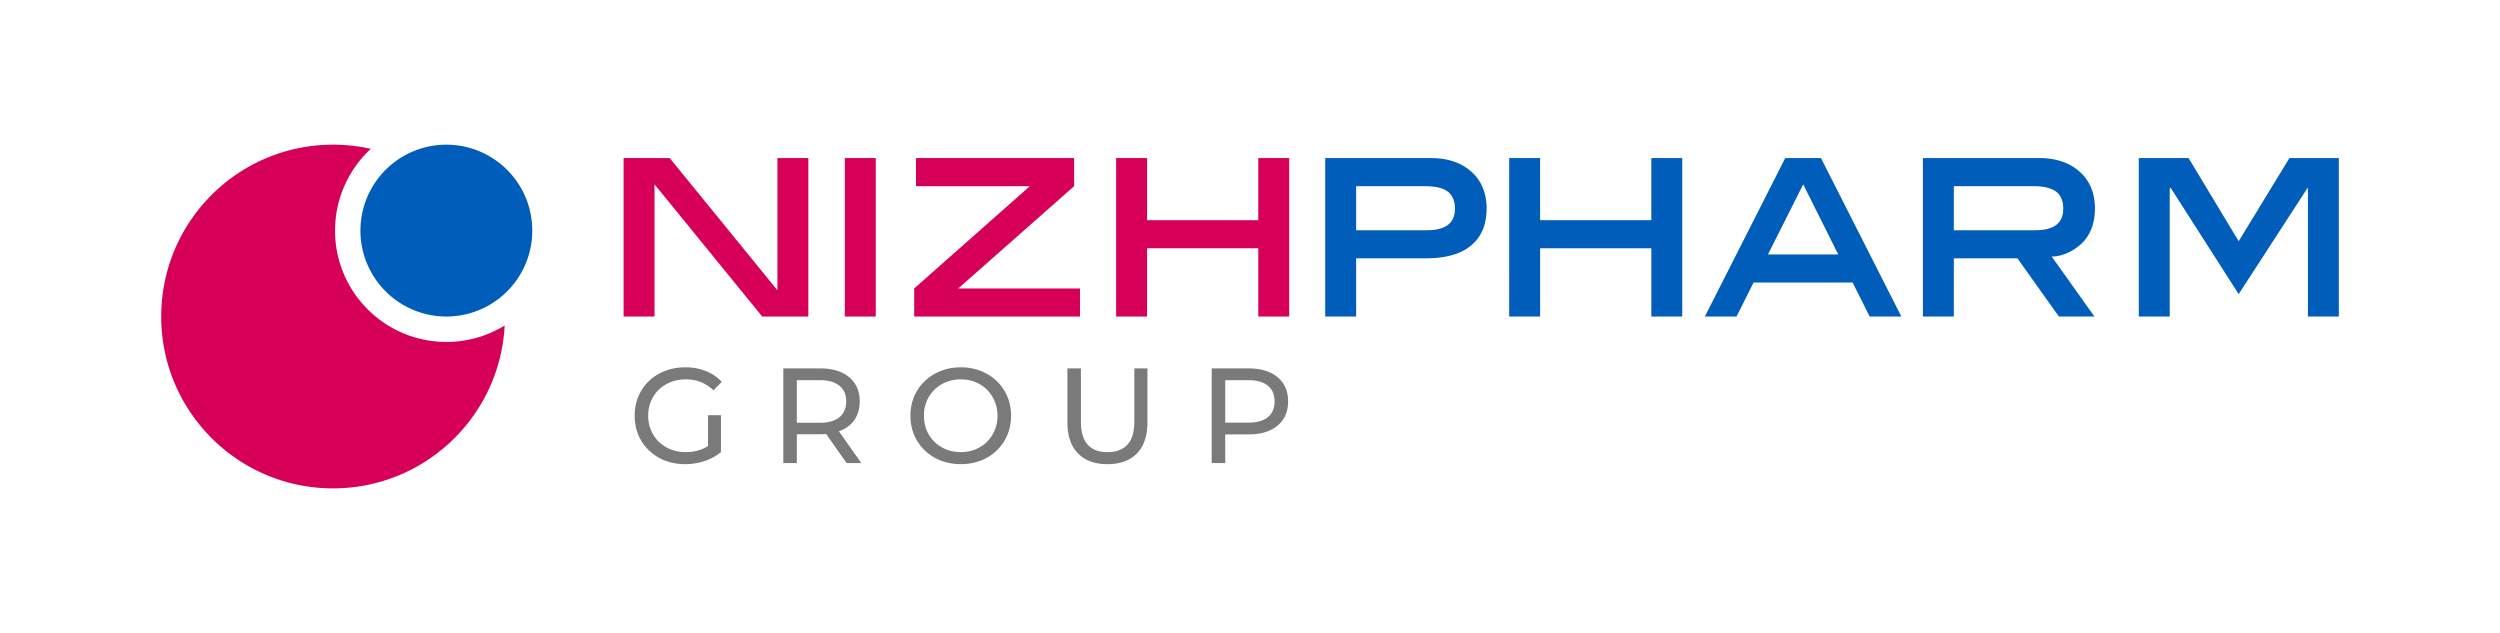 <?xml version="1.0" encoding="UTF-8"?> <svg xmlns="http://www.w3.org/2000/svg" width="233" height="59" viewBox="0 0 233 59" fill="none"><path fill-rule="evenodd" clip-rule="evenodd" d="M31.228 21.492c0 5.732 4.646 10.377 10.377 10.377 1.99 0 3.85-.56 5.43-1.532-.435 8.457-7.43 15.18-15.994 15.18-8.846 0-16.016-7.171-16.016-16.017 0-8.845 7.17-16.016 16.016-16.016 1.21 0 2.387.134 3.52.389a10.35 10.35 0 0 0-3.333 7.62z" fill="#D60058"></path><path d="M41.601 29.5a8.008 8.008 0 1 1 0-16.016 8.008 8.008 0 0 1 0 16.016zm173.496.003V17.48l-.072.096-6.38 9.836-6.355-9.932-.072.096v11.926h-2.882V14.734h4.641l4.668 7.746 4.728-7.746h4.606v14.769h-2.882zm-25.42-8.045c1.745 0 2.617-.664 2.617-1.993 0-.736-.224-1.273-.672-1.609-.448-.336-1.153-.504-2.113-.504h-7.413v4.106h7.581zm2.213 8.045l-3.866-5.427h-5.928v5.427h-2.881V14.734h10.894c.785 0 1.489.112 2.113.337a4.588 4.588 0 0 1 1.633.96c.449.4.793.889 1.033 1.465.24.576.36 1.217.36 1.921 0 1.2-.312 2.185-.936 2.954-.625.752-1.849 1.537-3.094 1.537l3.986 5.595h-3.314zm-23.83-12.319l-3.288 6.531h6.553l-3.265-6.531zm6.194 12.319l-1.588-3.17h-9.236l-1.587 3.17h-2.952l7.491-14.769h3.332l7.492 14.769h-2.952zm-20.35 0v-6.364h-10.366v6.364h-2.882V14.734h2.882v5.788h10.366v-5.788h2.882v14.769h-2.882zm-20.922-8.045c1.745 0 2.617-.664 2.617-1.993 0-.736-.224-1.273-.672-1.609-.448-.336-1.153-.504-2.113-.504h-6.421v4.106h6.589zm.432-6.724c.784 0 1.489.112 2.113.337a4.588 4.588 0 0 1 1.633.96c.448.4.793.889 1.033 1.465.24.576.36 1.217.36 1.921 0 1.505-.48 2.657-1.441 3.458-.96.8-2.353 1.2-4.178 1.2h-6.541v5.428h-2.881V14.734h9.902z" fill="#005DB9"></path><path d="M117.271 29.503v-6.364h-10.366v6.364h-2.882V14.734h2.882v5.788h10.366v-5.788h2.882v14.769h-2.882zm-32.068 0v-2.618l10.775-9.533H85.37v-2.618h14.737v2.618l-10.799 9.533h11.351v2.618H85.203zm-6.465 0V14.734h2.882v14.769h-2.882zm-7.698 0l-10.037-12.32v12.32H58.12V14.734h4.298l10.038 12.32v-12.32h2.882v14.769H71.04z" fill="#D60058"></path><path d="M116.37 34.336c1.143 0 2.042.273 2.698.82.655.545.983 1.297.983 2.255s-.328 1.71-.983 2.256c-.656.546-1.555.82-2.698.82h-2.18v2.671h-1.26v-8.822h3.44zm-.037 5.054c.798 0 1.407-.168 1.827-.504.42-.345.63-.836.63-1.475 0-.638-.21-1.126-.63-1.462-.42-.344-1.029-.517-1.827-.517h-2.143v3.958h2.143zm-13.122 3.87c-1.176 0-2.092-.337-2.747-1.009-.656-.672-.983-1.639-.983-2.899v-5.016h1.26v4.966c0 1.89.827 2.836 2.483 2.836.806 0 1.424-.231 1.852-.694.429-.47.643-1.184.643-2.142v-4.966h1.223v5.016c0 1.269-.328 2.24-.983 2.912-.656.663-1.572.995-2.748.995zm-13.658-.002c-.891 0-1.693-.193-2.408-.58a4.425 4.425 0 0 1-1.688-1.625c-.404-.69-.605-1.458-.605-2.307 0-.848.201-1.617.605-2.306a4.333 4.333 0 0 1 1.688-1.613c.715-.395 1.517-.593 2.408-.593.882 0 1.68.198 2.394.593a4.243 4.243 0 0 1 1.677 1.613c.403.68.605 1.45.605 2.306 0 .857-.202 1.63-.605 2.32a4.36 4.36 0 0 1-1.677 1.613c-.714.386-1.512.58-2.394.58zm0-1.121c.647 0 1.226-.147 1.739-.441a3.2 3.2 0 0 0 1.222-1.21 3.4 3.4 0 0 0 .454-1.74c0-.638-.151-1.214-.454-1.726a3.166 3.166 0 0 0-1.222-1.223c-.513-.294-1.092-.44-1.74-.44-.646 0-1.235.146-1.764.44a3.256 3.256 0 0 0-1.235 1.223 3.407 3.407 0 0 0-.441 1.726c0 .639.147 1.219.441 1.74a3.29 3.29 0 0 0 1.235 1.21c.53.294 1.118.44 1.765.44zm-10.651 1.021L77 40.448c-.235.017-.42.026-.554.026h-2.18v2.684h-1.261v-8.822h3.44c1.143 0 2.043.273 2.698.82.655.545.983 1.297.983 2.255 0 .68-.168 1.26-.504 1.74-.336.478-.815.827-1.437 1.046l2.092 2.961h-1.374zm-2.495-3.755c.798 0 1.407-.173 1.827-.517.42-.345.63-.836.63-1.475 0-.638-.21-1.126-.63-1.462-.42-.344-1.029-.517-1.827-.517h-2.143v3.97h2.143zm-10.423-.707h1.21v3.44a4.696 4.696 0 0 1-1.526.833 5.7 5.7 0 0 1-1.815.29c-.89 0-1.693-.194-2.407-.58a4.454 4.454 0 0 1-1.689-1.614c-.403-.688-.605-1.462-.605-2.319s.202-1.63.605-2.319a4.332 4.332 0 0 1 1.69-1.613c.722-.386 1.533-.58 2.432-.58.706 0 1.344.118 1.915.353a3.85 3.85 0 0 1 1.475 1.009l-.781.781c-.706-.68-1.559-1.02-2.559-1.02-.672 0-1.277.146-1.815.44a3.15 3.15 0 0 0-1.248 1.21 3.357 3.357 0 0 0-.453 1.74 3.4 3.4 0 0 0 .453 1.739c.303.512.719.916 1.248 1.21a3.693 3.693 0 0 0 1.803.44c.79 0 1.478-.188 2.067-.566v-2.874z" fill="#7A7A7A"></path></svg> 